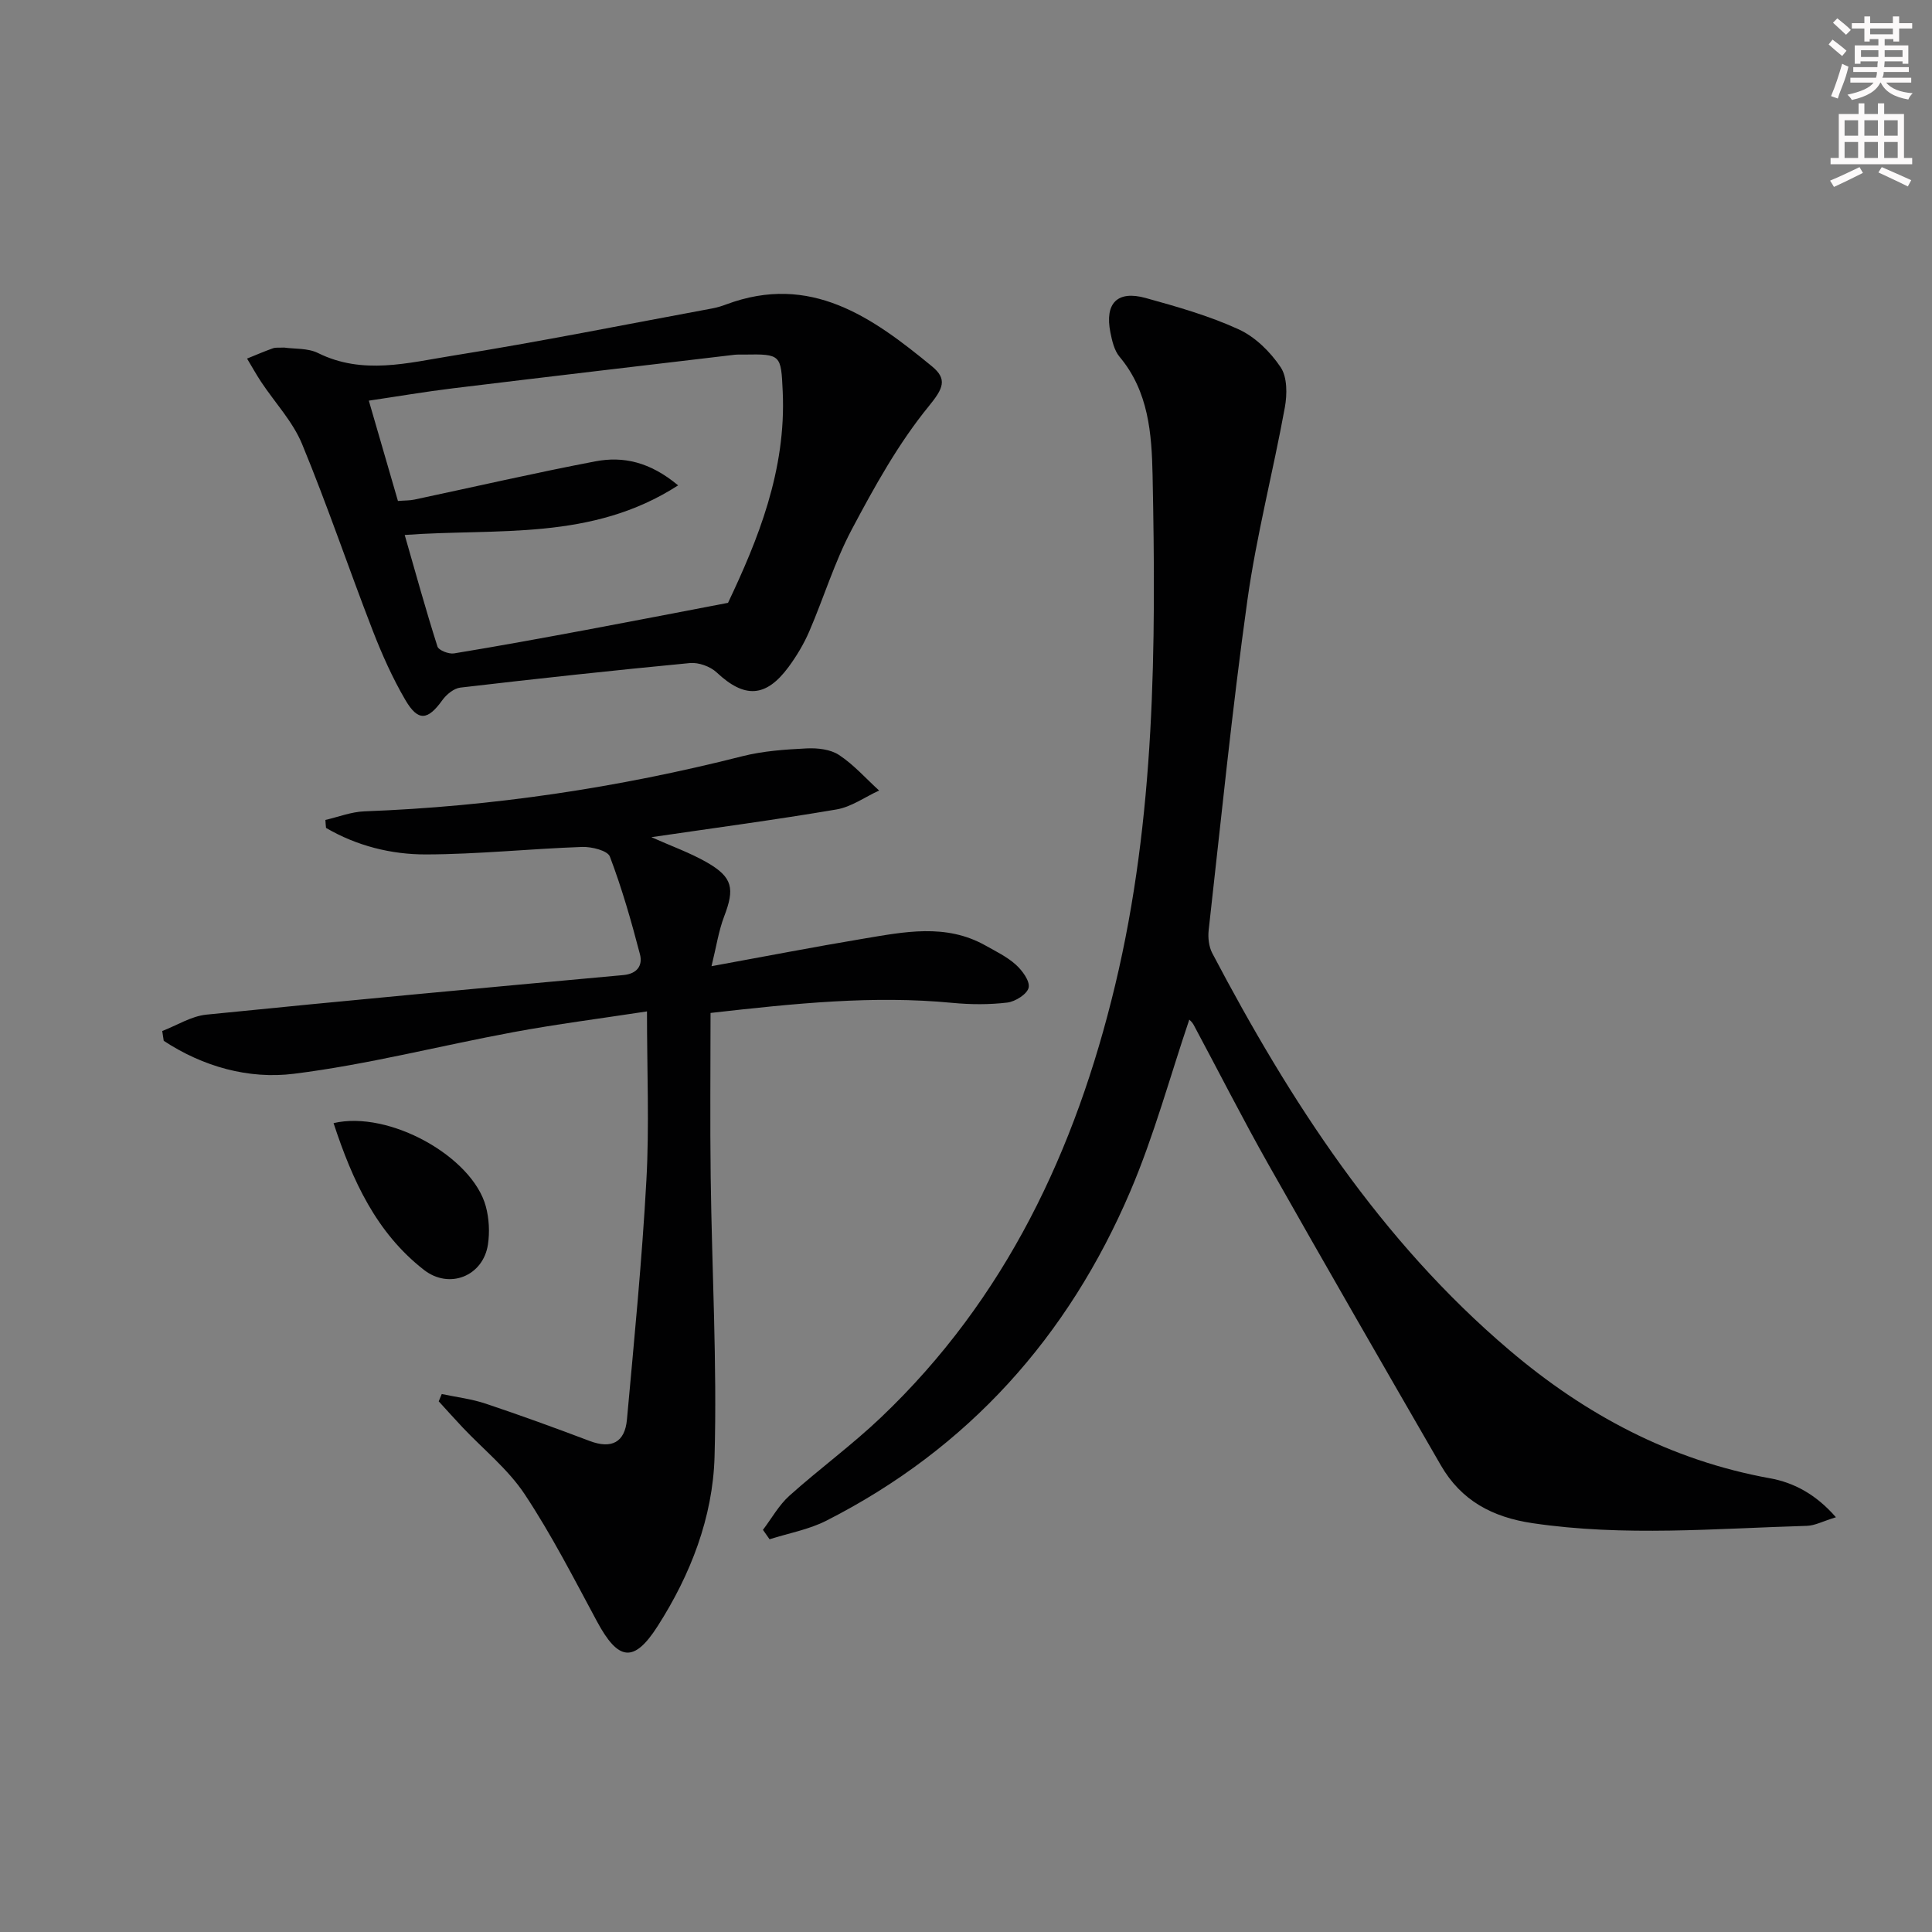 <svg enable-background="new 0 0 400 400" viewBox="0 0 400 400" xmlns="http://www.w3.org/2000/svg"><rect x="0" y="0" width="400" height="400" fill="#808080" stroke="none"/><g fill="#010102"><path d="m380.11 314.13c-2.67.81-4.33 1.73-6.02 1.78-18.92.55-37.83 2.25-56.77-.55-8.4-1.24-14.8-4.71-19-11.97-11.96-20.71-23.91-41.44-35.68-62.26-5.39-9.54-10.35-19.33-15.53-28.99-.28-.52-.78-.93-.88-1.04-4.02 11.87-7.3 24.04-12.2 35.52-12.84 30.09-33.55 53.28-62.94 68.22-3.63 1.85-7.82 2.59-11.76 3.85-.46-.65-.91-1.3-1.37-1.95 1.8-2.37 3.29-5.1 5.47-7.06 6.19-5.55 12.95-10.49 18.96-16.21 25.81-24.55 40.29-55.31 48.48-89.46 8.34-34.79 8.48-70.21 7.76-105.65-.18-8.53-.81-17.32-6.83-24.48-1.1-1.31-1.56-3.31-1.91-5.08-1.19-6.03 1.45-8.73 7.32-7.1 6.53 1.81 13.12 3.68 19.25 6.49 3.43 1.57 6.56 4.67 8.69 7.85 1.38 2.06 1.35 5.6.87 8.28-2.44 13.37-5.89 26.57-7.77 40.01-3.17 22.69-5.45 45.5-8.01 68.27-.17 1.55.04 3.4.75 4.75 16.13 30.67 34.8 59.5 61.53 82.2 15.7 13.34 33.37 22.79 53.92 26.51 4.96.89 9.53 3.32 13.67 8.07z"/><path d="m67.37 169.76c2.69-.62 5.36-1.68 8.07-1.78 26.5-.99 52.55-4.89 78.25-11.41 4.3-1.09 8.85-1.4 13.31-1.62 2.24-.11 4.93.18 6.71 1.36 3.06 2.01 5.56 4.87 8.3 7.36-2.94 1.35-5.75 3.4-8.83 3.92-12.58 2.14-25.24 3.82-38.32 5.74 4.12 1.84 8.02 3.22 11.55 5.25 5.32 3.07 5.72 5.41 3.51 11.18-1.14 2.99-1.61 6.24-2.61 10.28 11.24-2.05 21.28-4 31.35-5.68 8.52-1.42 17.14-3.22 25.34 1.38 2.17 1.22 4.48 2.34 6.3 3.97 1.34 1.21 2.96 3.39 2.67 4.76-.28 1.33-2.75 2.9-4.41 3.1-3.75.45-7.63.42-11.41.06-16.35-1.57-32.53.11-50.04 2.09 0 11.44-.12 22.73.03 34 .25 19.3 1.34 38.62.8 57.9-.36 12.55-4.97 24.42-11.79 35.07-4.92 7.69-8.15 7.18-12.55-.99-4.79-8.9-9.41-17.95-14.98-26.35-3.44-5.18-8.54-9.26-12.87-13.85-1.67-1.77-3.28-3.58-4.92-5.37.21-.5.42-1 .63-1.51 3.03.64 6.16 1.01 9.09 1.99 7.23 2.42 14.41 5.03 21.54 7.73 4.53 1.71 7.28.28 7.71-4.42 1.5-16.52 3.13-33.05 4.03-49.6.62-11.25.12-22.57.12-34.92-9.74 1.49-18.74 2.64-27.64 4.29-15.16 2.81-30.17 6.71-45.43 8.62-9.39 1.18-18.85-1.47-26.98-6.82-.1-.68-.2-1.35-.31-2.03 3.04-1.17 6-3.07 9.13-3.39 28.76-2.9 57.54-5.56 86.32-8.19 2.94-.27 4.04-2.03 3.46-4.29-1.78-6.83-3.73-13.65-6.23-20.24-.47-1.25-3.79-2.07-5.75-2-10.78.38-21.55 1.52-32.32 1.55-7.23.02-14.35-1.78-20.7-5.49-.06-.54-.1-1.1-.13-1.65z"/><path d="m58.82 71.96c2.15.31 4.9.08 7.02 1.13 9.25 4.59 18.64 2.03 27.82.56 18.01-2.88 35.9-6.48 53.84-9.8.97-.18 1.94-.48 2.87-.83 17.44-6.5 30.23 2.66 42.59 12.83 3.22 2.65 2.34 4.57-.63 8.21-6.32 7.73-11.28 16.7-15.99 25.58-3.56 6.71-5.78 14.12-8.81 21.13-1.11 2.57-2.6 5.05-4.26 7.31-4.72 6.39-9.14 6.53-14.88 1.15-1.33-1.25-3.75-2.12-5.55-1.95-15.86 1.51-31.7 3.23-47.53 5.08-1.34.16-2.87 1.41-3.72 2.59-3.01 4.2-5.02 4.49-7.66-.02-2.67-4.56-4.85-9.46-6.77-14.4-4.97-12.83-9.37-25.89-14.62-38.6-1.92-4.65-5.61-8.55-8.45-12.83-1.05-1.58-1.96-3.24-2.94-4.86 1.78-.72 3.55-1.49 5.36-2.13.6-.21 1.32-.1 2.31-.15zm91.91 52.85c6.12-12.91 12.09-27.4 11.32-43.79-.35-7.54-.32-7.75-7.96-7.61-.67.01-1.34-.03-2 .04-19.45 2.3-38.9 4.58-58.34 6.95-5.69.69-11.35 1.66-17.39 2.55 2.16 7.43 4.09 14.07 6.03 20.77 1.48-.12 2.48-.08 3.43-.29 12.47-2.65 24.9-5.52 37.43-7.91 5.76-1.1 11.3.09 17.15 4.97-17.93 11.57-37.39 8.85-56.61 10.27 2.28 7.94 4.38 15.56 6.78 23.09.25.79 2.35 1.61 3.43 1.43 9.17-1.5 18.31-3.18 27.44-4.88 9.39-1.75 18.76-3.58 29.29-5.59z"/><path d="m69.06 232.53c11.53-2.7 28.77 6.97 31.53 17.26.67 2.5.82 5.33.43 7.89-1 6.52-7.99 9.35-13.27 5.22-9.84-7.68-14.78-18.47-18.69-30.37z"/></g><path d="m378.6 9.2.8-1c.9.7 1.9 1.4 2.9 2.3l-.9 1.1c-1.1-.9-2-1.7-2.8-2.4zm.5 10.7c.9-2.1 1.6-4.3 2.3-6.7.4.2.8.4 1.3.6-.7 3.1-1.5 4.3-2.2 6.6zm.4-15.2.9-.9c1 .8 2 1.6 2.8 2.4l-1 1c-1-.9-1.9-1.8-2.7-2.5zm12.5-1.3h1.2v1.4h2.7v1.1h-2.7v2.7h-1.2v-.5h-1.8v1.3h4.9v3.8h-1.2v-.5h-3.7c0 .4-.1.9-.1 1.2h5.1v1h-5.2c0 .5-.1.9-.3 1.2h6v1h-5.2c1.1 1.3 2.9 2 5.5 2.2-.4.4-.7.8-.9 1.3-2.9-.5-4.8-1.6-5.7-3.5h-.1c-.8 1.7-2.7 2.9-5.9 3.6-.2-.4-.6-.8-.9-1.1 2.8-.6 4.6-1.4 5.4-2.5h-4.8v-1h5.3c.1-.3.2-.7.2-1.2h-4.9v-1h5c0-.4 0-.8.1-1.2h-3.6v.5h-1.2v-3.8h4.9v-1.3h-1.8v.5h-1.1v-2.7h-2.6v-1.1h2.6v-1.4h1.2v1.4h4.7v-1.4zm-6.7 8.4h3.6c0-.4 0-.9 0-1.4h-3.6zm1.9-4.7h4.7v-1.2h-4.7zm6.7 3.3h-3.7v1.4h3.7z" fill="#fcfafa"/><path d="m384.7 21.4h1.3v2.2h2.8v-2.2h1.3v2.2h4.1v9.1h1.7v1.3h-16.9v-1.3h1.7v-9.1h4.1v-2.2zm.3 13.2.7 1.2c-1.8.9-3.8 1.9-6 2.9-.2-.4-.5-.8-.8-1.3 2.4-1 4.4-2 6.1-2.8zm-3.1-6.5h2.8v-3.2h-2.8zm0 4.6h2.8v-3.3h-2.8v3.2zm4.1-4.6h2.8v-3.2h-2.8zm0 4.6h2.8v-3.3h-2.8zm3.6 1.9c2.1.9 4.1 1.8 6.1 2.7l-.7 1.3c-2.2-1.1-4.2-2-6.1-2.9zm3.3-9.7h-2.8v3.2h2.8zm-2.8 7.8h2.8v-3.3h-2.8z" fill="#fcfafa"/></svg>